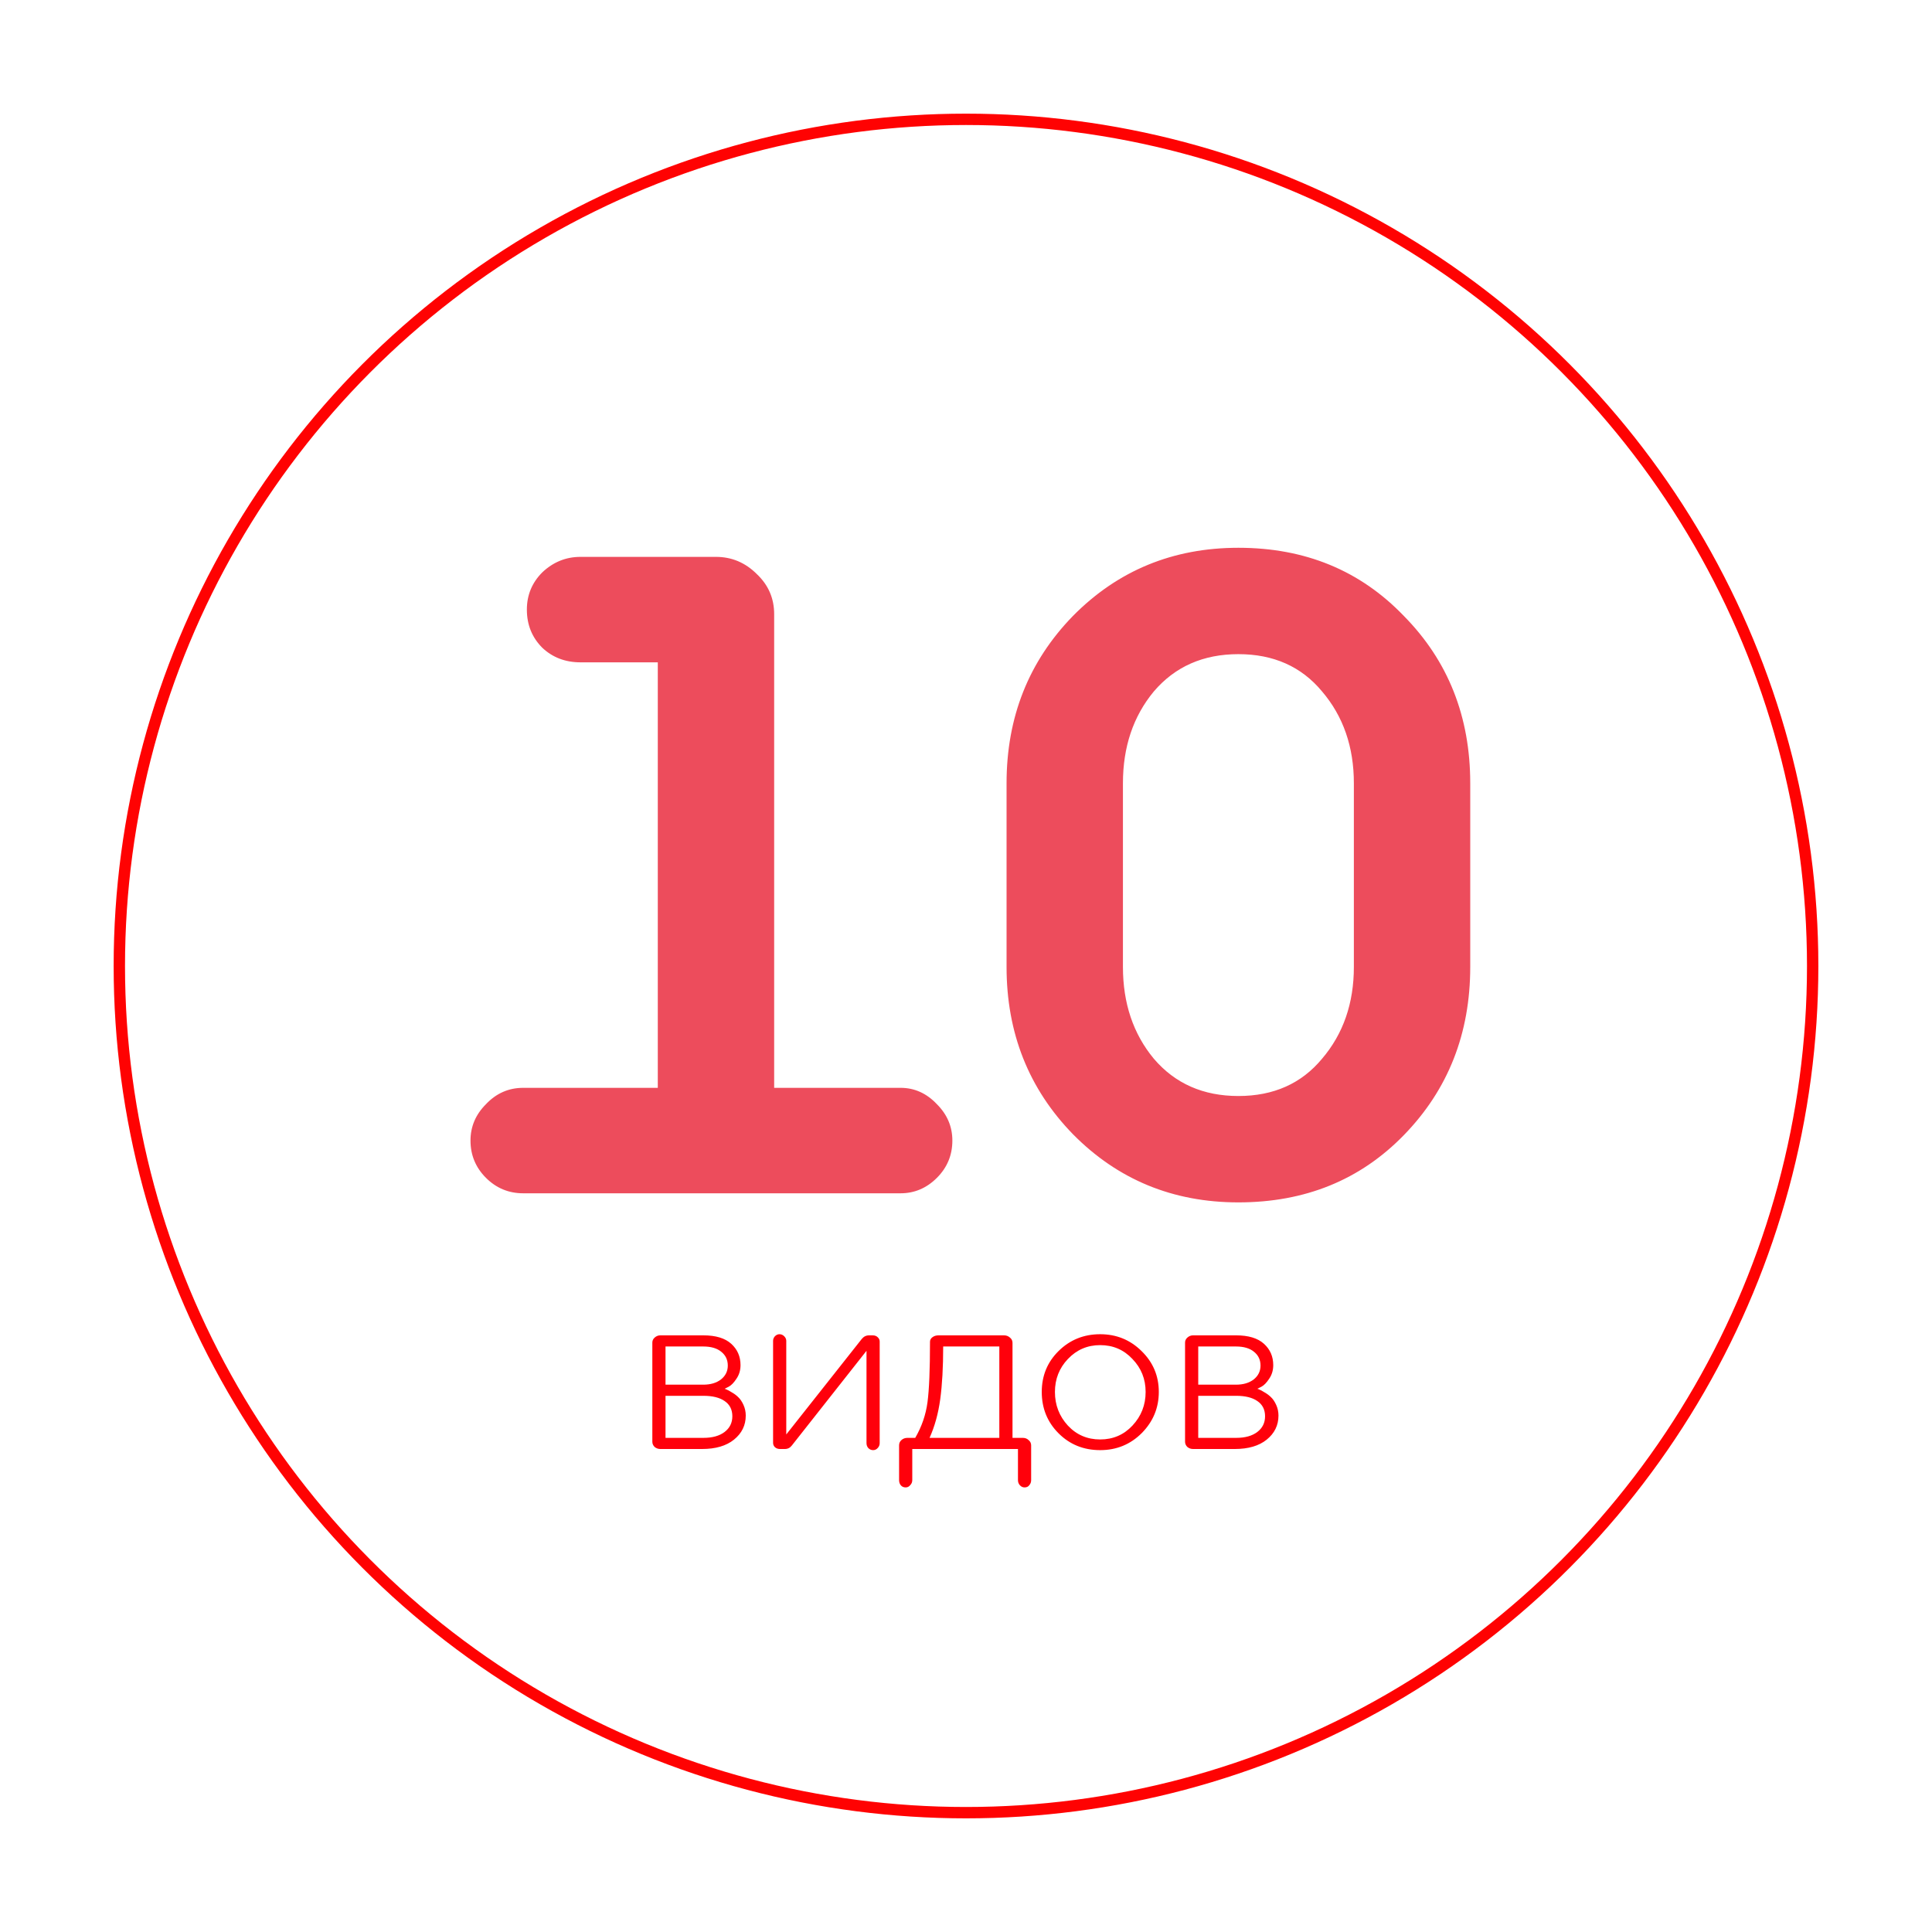 <?xml version="1.0" encoding="UTF-8"?> <svg xmlns="http://www.w3.org/2000/svg" width="340" height="340" viewBox="0 0 340 340" fill="none"> <g filter="url(#filter0_dd_353_174)"> <circle cx="170" cy="170" r="149" stroke="#FF0202" stroke-width="2"></circle> </g> <g filter="url(#filter1_d_353_174)"> <path d="M158.48 210H92.08C89.52 210 87.333 209.093 85.52 207.28C83.707 205.467 82.8 203.28 82.8 200.72C82.8 198.267 83.707 196.133 85.52 194.32C87.333 192.4 89.52 191.44 92.08 191.44H115.76V116.56H102.16C99.493 116.56 97.253 115.707 95.44 114C93.627 112.187 92.72 109.947 92.72 107.28C92.72 104.72 93.627 102.533 95.44 100.72C97.36 98.907 99.6 98 102.16 98H126C128.773 98 131.173 99.013 133.2 101.04C135.227 102.96 136.24 105.307 136.24 108.08V191.44H158.48C160.933 191.44 163.067 192.4 164.88 194.32C166.693 196.133 167.6 198.267 167.6 200.72C167.6 203.28 166.693 205.467 164.88 207.28C163.067 209.093 160.933 210 158.48 210ZM217.938 211.6C206.418 211.6 196.711 207.6 188.818 199.6C181.031 191.6 177.138 181.787 177.138 170.16V137.84C177.138 126.213 181.031 116.4 188.818 108.4C196.711 100.4 206.418 96.4 217.938 96.4C229.671 96.4 239.378 100.4 247.058 108.4C254.844 116.293 258.738 126.107 258.738 137.84V170.16C258.738 181.893 254.844 191.76 247.058 199.76C239.378 207.653 229.671 211.6 217.938 211.6ZM197.618 137.84V170.16C197.618 176.56 199.431 181.947 203.058 186.32C206.791 190.693 211.751 192.88 217.938 192.88C224.124 192.88 229.031 190.693 232.658 186.32C236.391 181.947 238.258 176.56 238.258 170.16V137.84C238.258 131.44 236.391 126.053 232.658 121.68C229.031 117.307 224.124 115.12 217.938 115.12C211.751 115.12 206.791 117.307 203.058 121.68C199.431 126.053 197.618 131.44 197.618 137.84Z" fill="#ED4C5C"></path> </g> <path d="M116.2 235H123.8C125.96 235 127.587 235.493 128.68 236.48C129.773 237.467 130.32 238.72 130.32 240.24C130.32 241.147 130.08 241.947 129.6 242.64C129.147 243.333 128.693 243.8 128.24 244.04L127.52 244.4C127.627 244.427 127.76 244.48 127.92 244.56C128.08 244.613 128.373 244.773 128.8 245.04C129.227 245.28 129.6 245.56 129.92 245.88C130.267 246.2 130.573 246.653 130.84 247.24C131.107 247.827 131.24 248.453 131.24 249.12C131.24 250.827 130.547 252.24 129.16 253.36C127.8 254.453 125.933 255 123.56 255H116.2C115.827 255 115.493 254.88 115.2 254.64C114.933 254.373 114.8 254.067 114.8 253.72V236.28C114.8 235.933 114.933 235.64 115.2 235.4C115.493 235.133 115.827 235 116.2 235ZM123.76 236.96H117.12V243.68H123.76C125.04 243.68 126.08 243.373 126.88 242.76C127.68 242.12 128.08 241.307 128.08 240.32C128.08 239.307 127.693 238.493 126.92 237.88C126.173 237.267 125.12 236.96 123.76 236.96ZM123.8 245.64H117.12V253.04H123.8C125.373 253.04 126.613 252.693 127.52 252C128.427 251.307 128.88 250.387 128.88 249.24C128.88 248.067 128.427 247.173 127.52 246.56C126.64 245.947 125.4 245.64 123.8 245.64ZM136.05 235.96C136.05 235.667 136.157 235.4 136.37 235.16C136.61 234.92 136.877 234.8 137.17 234.8C137.49 234.8 137.77 234.92 138.01 235.16C138.25 235.4 138.37 235.667 138.37 235.96V252.44L151.65 235.64C151.997 235.213 152.423 235 152.93 235H153.57C153.943 235 154.237 235.107 154.45 235.32C154.69 235.533 154.81 235.787 154.81 236.08V253.96C154.81 254.307 154.69 254.6 154.45 254.84C154.237 255.08 153.97 255.2 153.65 255.2C153.33 255.2 153.05 255.08 152.81 254.84C152.597 254.6 152.49 254.307 152.49 253.96V237.72L139.37 254.36C139.05 254.787 138.637 255 138.13 255H137.25C136.903 255 136.61 254.893 136.37 254.68C136.157 254.467 136.05 254.213 136.05 253.92V235.96ZM175.865 236.96H165.985C165.985 240.587 165.812 243.68 165.465 246.24C165.118 248.773 164.492 251.04 163.585 253.04H175.865V236.96ZM159.705 253.04H161.065C162.212 251.067 162.932 248.973 163.225 246.76C163.518 244.547 163.665 241 163.665 236.12C163.665 235.8 163.812 235.533 164.105 235.32C164.398 235.107 164.745 235 165.145 235H176.705C177.105 235 177.452 235.133 177.745 235.4C178.038 235.64 178.185 235.947 178.185 236.32V253.04H179.985C180.412 253.04 180.758 253.173 181.025 253.44C181.318 253.68 181.465 253.987 181.465 254.36V260.48C181.465 260.827 181.358 261.12 181.145 261.36C180.958 261.627 180.678 261.76 180.305 261.76C179.985 261.76 179.705 261.627 179.465 261.36C179.252 261.12 179.145 260.827 179.145 260.48V255H160.545V260.48C160.545 260.827 160.425 261.12 160.185 261.36C159.972 261.627 159.705 261.76 159.385 261.76C159.012 261.76 158.718 261.627 158.505 261.36C158.318 261.12 158.225 260.827 158.225 260.48V254.36C158.225 253.987 158.358 253.68 158.625 253.44C158.918 253.173 159.278 253.04 159.705 253.04ZM203.931 244.96C203.931 247.76 202.931 250.173 200.931 252.2C198.931 254.2 196.491 255.2 193.611 255.2C190.705 255.2 188.265 254.213 186.291 252.24C184.318 250.267 183.331 247.84 183.331 244.96C183.331 242.107 184.318 239.707 186.291 237.76C188.291 235.787 190.731 234.8 193.611 234.8C196.465 234.8 198.891 235.787 200.891 237.76C202.918 239.733 203.931 242.133 203.931 244.96ZM201.611 244.96C201.611 242.693 200.838 240.76 199.291 239.16C197.771 237.533 195.878 236.72 193.611 236.72C191.371 236.72 189.478 237.533 187.931 239.16C186.411 240.76 185.651 242.693 185.651 244.96C185.651 247.253 186.411 249.227 187.931 250.88C189.451 252.507 191.345 253.32 193.611 253.32C195.878 253.32 197.771 252.507 199.291 250.88C200.838 249.227 201.611 247.253 201.611 244.96ZM209.95 235H217.55C219.71 235 221.337 235.493 222.43 236.48C223.523 237.467 224.07 238.72 224.07 240.24C224.07 241.147 223.83 241.947 223.35 242.64C222.897 243.333 222.443 243.8 221.99 244.04L221.27 244.4C221.377 244.427 221.51 244.48 221.67 244.56C221.83 244.613 222.123 244.773 222.55 245.04C222.977 245.28 223.35 245.56 223.67 245.88C224.017 246.2 224.323 246.653 224.59 247.24C224.857 247.827 224.99 248.453 224.99 249.12C224.99 250.827 224.297 252.24 222.91 253.36C221.55 254.453 219.683 255 217.31 255H209.95C209.577 255 209.243 254.88 208.95 254.64C208.683 254.373 208.55 254.067 208.55 253.72V236.28C208.55 235.933 208.683 235.64 208.95 235.4C209.243 235.133 209.577 235 209.95 235ZM217.51 236.96H210.87V243.68H217.51C218.79 243.68 219.83 243.373 220.63 242.76C221.43 242.12 221.83 241.307 221.83 240.32C221.83 239.307 221.443 238.493 220.67 237.88C219.923 237.267 218.87 236.96 217.51 236.96ZM217.55 245.64H210.87V253.04H217.55C219.123 253.04 220.363 252.693 221.27 252C222.177 251.307 222.63 250.387 222.63 249.24C222.63 248.067 222.177 247.173 221.27 246.56C220.39 245.947 219.15 245.64 217.55 245.64Z" fill="#FF000B"></path> <defs> <filter id="filter0_dd_353_174" x="0" y="0" width="340" height="340" filterUnits="userSpaceOnUse" color-interpolation-filters="sRGB"> <feFlood flood-opacity="0" result="BackgroundImageFix"></feFlood> <feColorMatrix in="SourceAlpha" type="matrix" values="0 0 0 0 0 0 0 0 0 0 0 0 0 0 0 0 0 0 127 0" result="hardAlpha"></feColorMatrix> <feOffset></feOffset> <feGaussianBlur stdDeviation="10"></feGaussianBlur> <feColorMatrix type="matrix" values="0 0 0 0 1 0 0 0 0 0.585 0 0 0 0 0.585 0 0 0 1 0"></feColorMatrix> <feBlend mode="normal" in2="BackgroundImageFix" result="effect1_dropShadow_353_174"></feBlend> <feColorMatrix in="SourceAlpha" type="matrix" values="0 0 0 0 0 0 0 0 0 0 0 0 0 0 0 0 0 0 127 0" result="hardAlpha"></feColorMatrix> <feOffset></feOffset> <feGaussianBlur stdDeviation="5"></feGaussianBlur> <feColorMatrix type="matrix" values="0 0 0 0 0.946 0 0 0 0 0.549 0 0 0 0 0.549 0 0 0 1 0"></feColorMatrix> <feBlend mode="normal" in2="effect1_dropShadow_353_174" result="effect2_dropShadow_353_174"></feBlend> <feBlend mode="normal" in="SourceGraphic" in2="effect2_dropShadow_353_174" result="shape"></feBlend> </filter> <filter id="filter1_d_353_174" x="62.801" y="76.4" width="215.938" height="155.2" filterUnits="userSpaceOnUse" color-interpolation-filters="sRGB"> <feFlood flood-opacity="0" result="BackgroundImageFix"></feFlood> <feColorMatrix in="SourceAlpha" type="matrix" values="0 0 0 0 0 0 0 0 0 0 0 0 0 0 0 0 0 0 127 0" result="hardAlpha"></feColorMatrix> <feOffset></feOffset> <feGaussianBlur stdDeviation="10"></feGaussianBlur> <feComposite in2="hardAlpha" operator="out"></feComposite> <feColorMatrix type="matrix" values="0 0 0 0 1 0 0 0 0 0.635 0 0 0 0 0.651 0 0 0 1 0"></feColorMatrix> <feBlend mode="normal" in2="BackgroundImageFix" result="effect1_dropShadow_353_174"></feBlend> <feBlend mode="normal" in="SourceGraphic" in2="effect1_dropShadow_353_174" result="shape"></feBlend> </filter> </defs> </svg> 